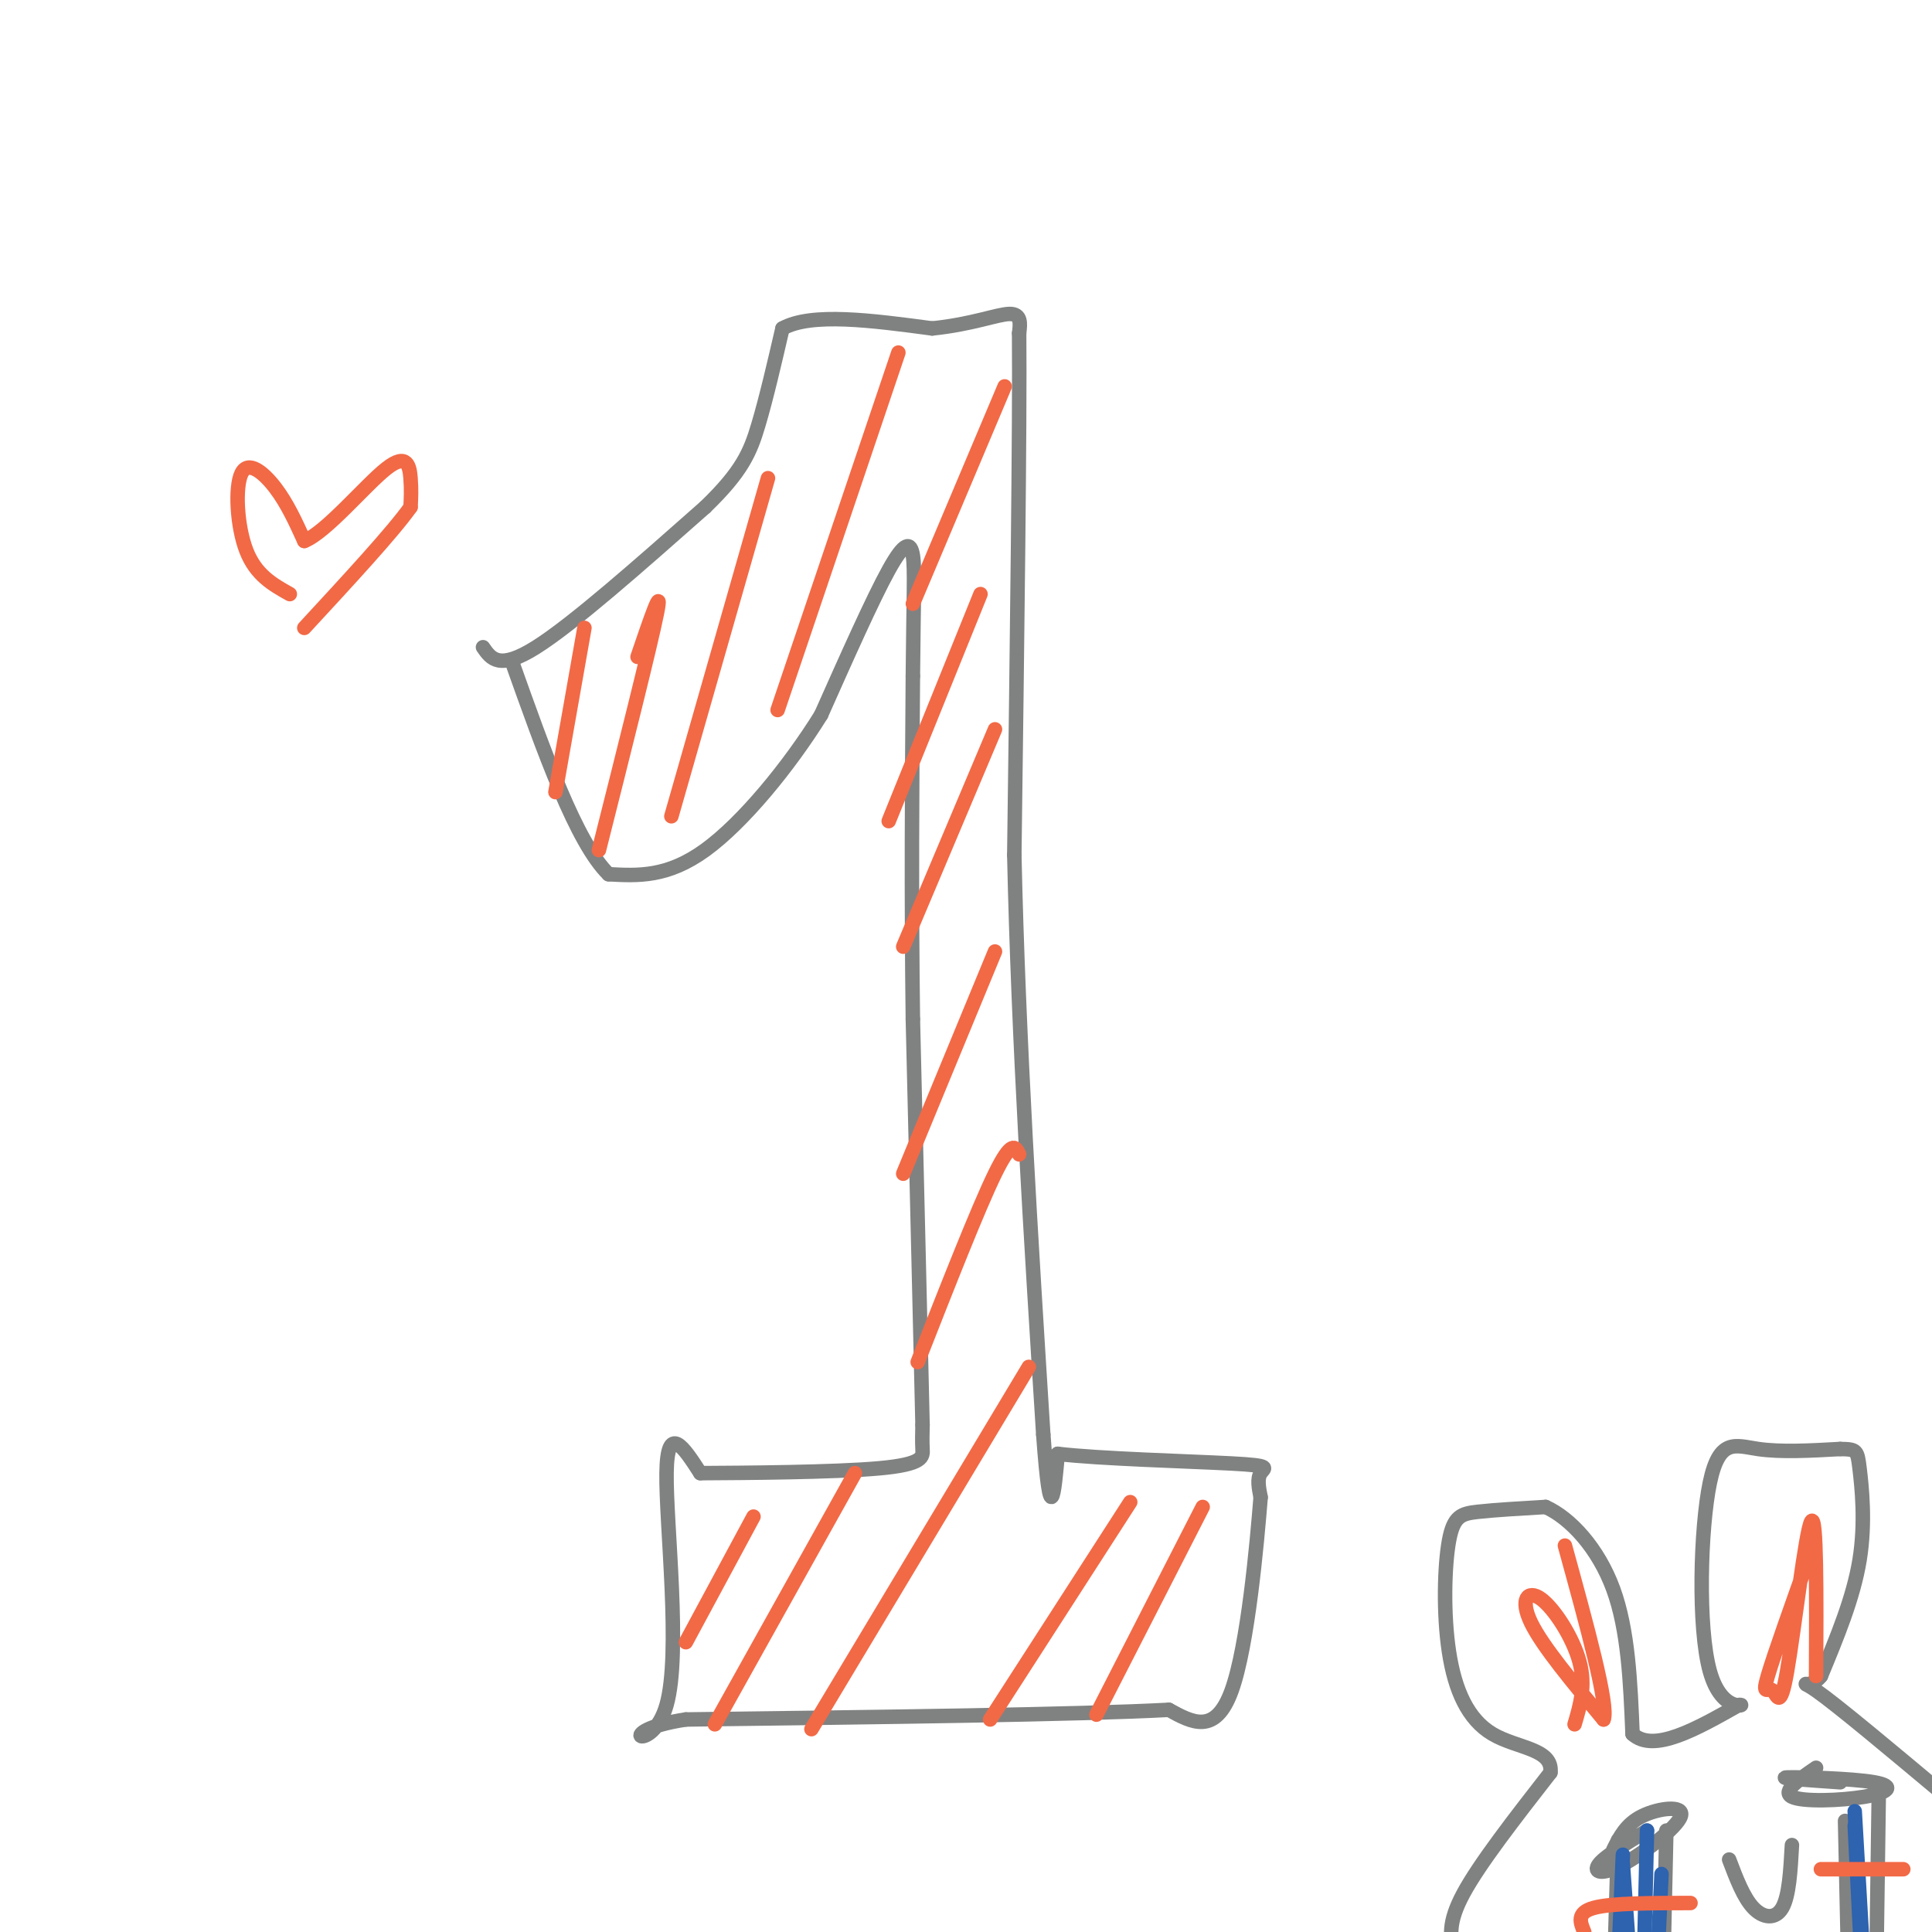 <svg viewBox='0 0 400 400' version='1.1' xmlns='http://www.w3.org/2000/svg' xmlns:xlink='http://www.w3.org/1999/xlink'><g fill='none' stroke='rgb(128,130,130)' stroke-width='3' stroke-linecap='round' stroke-linejoin='round'><path d='M100,134c1.667,2.417 3.333,4.833 11,0c7.667,-4.833 21.333,-16.917 35,-29'/><path d='M146,105c7.667,-7.400 9.333,-11.400 11,-17c1.667,-5.600 3.333,-12.800 5,-20'/><path d='M162,68c6.000,-3.333 18.500,-1.667 31,0'/><path d='M193,68c8.289,-0.844 13.511,-2.956 16,-3c2.489,-0.044 2.244,1.978 2,4'/><path d='M211,69c0.167,18.667 -0.417,63.333 -1,108'/><path d='M210,177c0.833,38.000 3.417,79.000 6,120'/><path d='M216,297c1.500,20.667 2.250,12.333 3,4'/><path d='M219,301c8.250,1.012 27.375,1.542 36,2c8.625,0.458 6.750,0.845 6,2c-0.750,1.155 -0.375,3.077 0,5'/><path d='M261,310c-0.756,9.489 -2.644,30.711 -6,40c-3.356,9.289 -8.178,6.644 -13,4'/><path d='M242,354c-18.833,1.000 -59.417,1.500 -100,2'/><path d='M142,356c-16.298,2.488 -7.042,7.708 -4,-3c3.042,-10.708 -0.131,-37.345 0,-48c0.131,-10.655 3.565,-5.327 7,0'/><path d='M145,305c8.917,-0.048 27.708,-0.167 37,-1c9.292,-0.833 9.083,-2.381 9,-4c-0.083,-1.619 -0.042,-3.310 0,-5'/><path d='M191,295c-0.333,-14.833 -1.167,-49.417 -2,-84'/><path d='M189,211c-0.333,-25.833 -0.167,-48.417 0,-71'/><path d='M189,140c0.131,-16.464 0.458,-22.125 0,-25c-0.458,-2.875 -1.702,-2.964 -5,3c-3.298,5.964 -8.649,17.982 -14,30'/><path d='M170,148c-6.622,10.667 -16.178,22.333 -24,28c-7.822,5.667 -13.911,5.333 -20,5'/><path d='M126,181c-6.667,-6.500 -13.333,-25.250 -20,-44'/></g>
<g fill='none' stroke='rgb(242,105,70)' stroke-width='3' stroke-linecap='round' stroke-linejoin='round'><path d='M60,123c-3.518,-1.970 -7.036,-3.940 -9,-9c-1.964,-5.060 -2.375,-13.208 -1,-16c1.375,-2.792 4.536,-0.226 7,3c2.464,3.226 4.232,7.113 6,11'/><path d='M63,112c4.476,-1.738 12.667,-11.583 17,-15c4.333,-3.417 4.810,-0.405 5,2c0.190,2.405 0.095,4.202 0,6'/><path d='M85,105c-3.667,5.167 -12.833,15.083 -22,25'/><path d='M121,130c0.000,0.000 -6.000,34.000 -6,34'/><path d='M132,136c2.667,-7.833 5.333,-15.667 4,-9c-1.333,6.667 -6.667,27.833 -12,49'/><path d='M159,99c0.000,0.000 -20.000,70.000 -20,70'/><path d='M186,73c0.000,0.000 -25.000,74.000 -25,74'/><path d='M208,80c0.000,0.000 -19.000,45.000 -19,45'/><path d='M203,123c0.000,0.000 -19.000,47.000 -19,47'/><path d='M206,151c0.000,0.000 -19.000,45.000 -19,45'/><path d='M206,197c0.000,0.000 -19.000,46.000 -19,46'/><path d='M211,239c-0.750,-1.583 -1.500,-3.167 -5,4c-3.500,7.167 -9.750,23.083 -16,39'/><path d='M213,283c0.000,0.000 -45.000,75.000 -45,75'/><path d='M177,305c0.000,0.000 -29.000,52.000 -29,52'/><path d='M234,311c0.000,0.000 -29.000,45.000 -29,45'/><path d='M249,312c0.000,0.000 -22.000,43.000 -22,43'/><path d='M156,314c0.000,0.000 -14.000,26.000 -14,26'/></g>
<g fill='none' stroke='rgb(128,130,130)' stroke-width='3' stroke-linecap='round' stroke-linejoin='round'><path d='M301,404c-0.667,-2.917 -1.333,-5.833 2,-12c3.333,-6.167 10.667,-15.583 18,-25'/><path d='M321,367c0.599,-4.997 -6.903,-4.988 -12,-8c-5.097,-3.012 -7.789,-9.044 -9,-17c-1.211,-7.956 -0.941,-17.834 0,-23c0.941,-5.166 2.555,-5.619 6,-6c3.445,-0.381 8.723,-0.691 14,-1'/><path d='M320,312c5.111,2.289 10.889,8.511 14,17c3.111,8.489 3.556,19.244 4,30'/><path d='M338,359c4.333,4.000 13.167,-1.000 22,-6'/><path d='M360,353c2.150,-0.262 -3.475,2.085 -6,-7c-2.525,-9.085 -1.949,-29.600 0,-39c1.949,-9.400 5.271,-7.686 10,-7c4.729,0.686 10.864,0.343 17,0'/><path d='M381,300c3.440,0.060 3.542,0.208 4,4c0.458,3.792 1.274,11.226 0,19c-1.274,7.774 -4.637,15.887 -8,24'/><path d='M377,347c-2.667,3.422 -5.333,-0.022 -1,3c4.333,3.022 15.667,12.511 27,22'/><path d='M403,372c4.833,4.000 3.417,3.000 2,2'/><path d='M341,379c-4.375,2.667 -8.750,5.333 -10,7c-1.250,1.667 0.624,2.333 5,0c4.376,-2.333 11.255,-7.667 12,-10c0.745,-2.333 -4.644,-1.667 -8,0c-3.356,1.667 -4.678,4.333 -6,7'/><path d='M376,366c-3.590,2.455 -7.180,4.909 -5,6c2.180,1.091 10.131,0.818 15,0c4.869,-0.818 6.657,-2.182 2,-3c-4.657,-0.818 -15.759,-1.091 -18,-1c-2.241,0.091 4.380,0.545 11,1'/><path d='M358,385c1.489,3.933 2.978,7.867 5,10c2.022,2.133 4.578,2.467 6,0c1.422,-2.467 1.711,-7.733 2,-13'/><path d='M335,381c0.000,0.000 -1.000,34.000 -1,34'/><path d='M345,379c0.000,0.000 -1.000,45.000 -1,45'/><path d='M382,377c0.000,0.000 1.000,46.000 1,46'/><path d='M389,370c0.000,0.000 -1.000,71.000 -1,71'/></g>
<g fill='none' stroke='rgb(45,99,175)' stroke-width='3' stroke-linecap='round' stroke-linejoin='round'><path d='M336,384c0.000,0.000 -2.000,47.000 -2,47'/><path d='M344,388c0.000,0.000 -2.000,42.000 -2,42'/><path d='M336,386c0.000,0.000 3.000,42.000 3,42'/><path d='M341,379c0.000,0.000 -1.000,42.000 -1,42'/><path d='M384,378c0.000,0.000 2.000,40.000 2,40'/><path d='M384,375c0.000,0.000 3.000,52.000 3,52'/></g>
<g fill='none' stroke='rgb(242,105,70)' stroke-width='3' stroke-linecap='round' stroke-linejoin='round'><path d='M328,400c-0.833,-2.000 -1.667,-4.000 2,-5c3.667,-1.000 11.833,-1.000 20,-1'/><path d='M384,387c-4.156,0.000 -8.311,0.000 -5,0c3.311,0.000 14.089,0.000 15,0c0.911,0.000 -8.044,0.000 -17,0'/><path d='M326,357c1.179,-3.994 2.357,-7.988 1,-13c-1.357,-5.012 -5.250,-11.042 -8,-13c-2.750,-1.958 -4.357,0.155 -2,5c2.357,4.845 8.679,12.423 15,20'/><path d='M332,356c1.167,-2.667 -3.417,-19.333 -8,-36'/><path d='M376,347c0.075,-16.931 0.150,-33.863 -1,-32c-1.150,1.863 -3.525,22.520 -5,31c-1.475,8.480 -2.051,4.783 -3,4c-0.949,-0.783 -2.271,1.348 -1,-3c1.271,-4.348 5.136,-15.174 9,-26'/></g>
</svg>